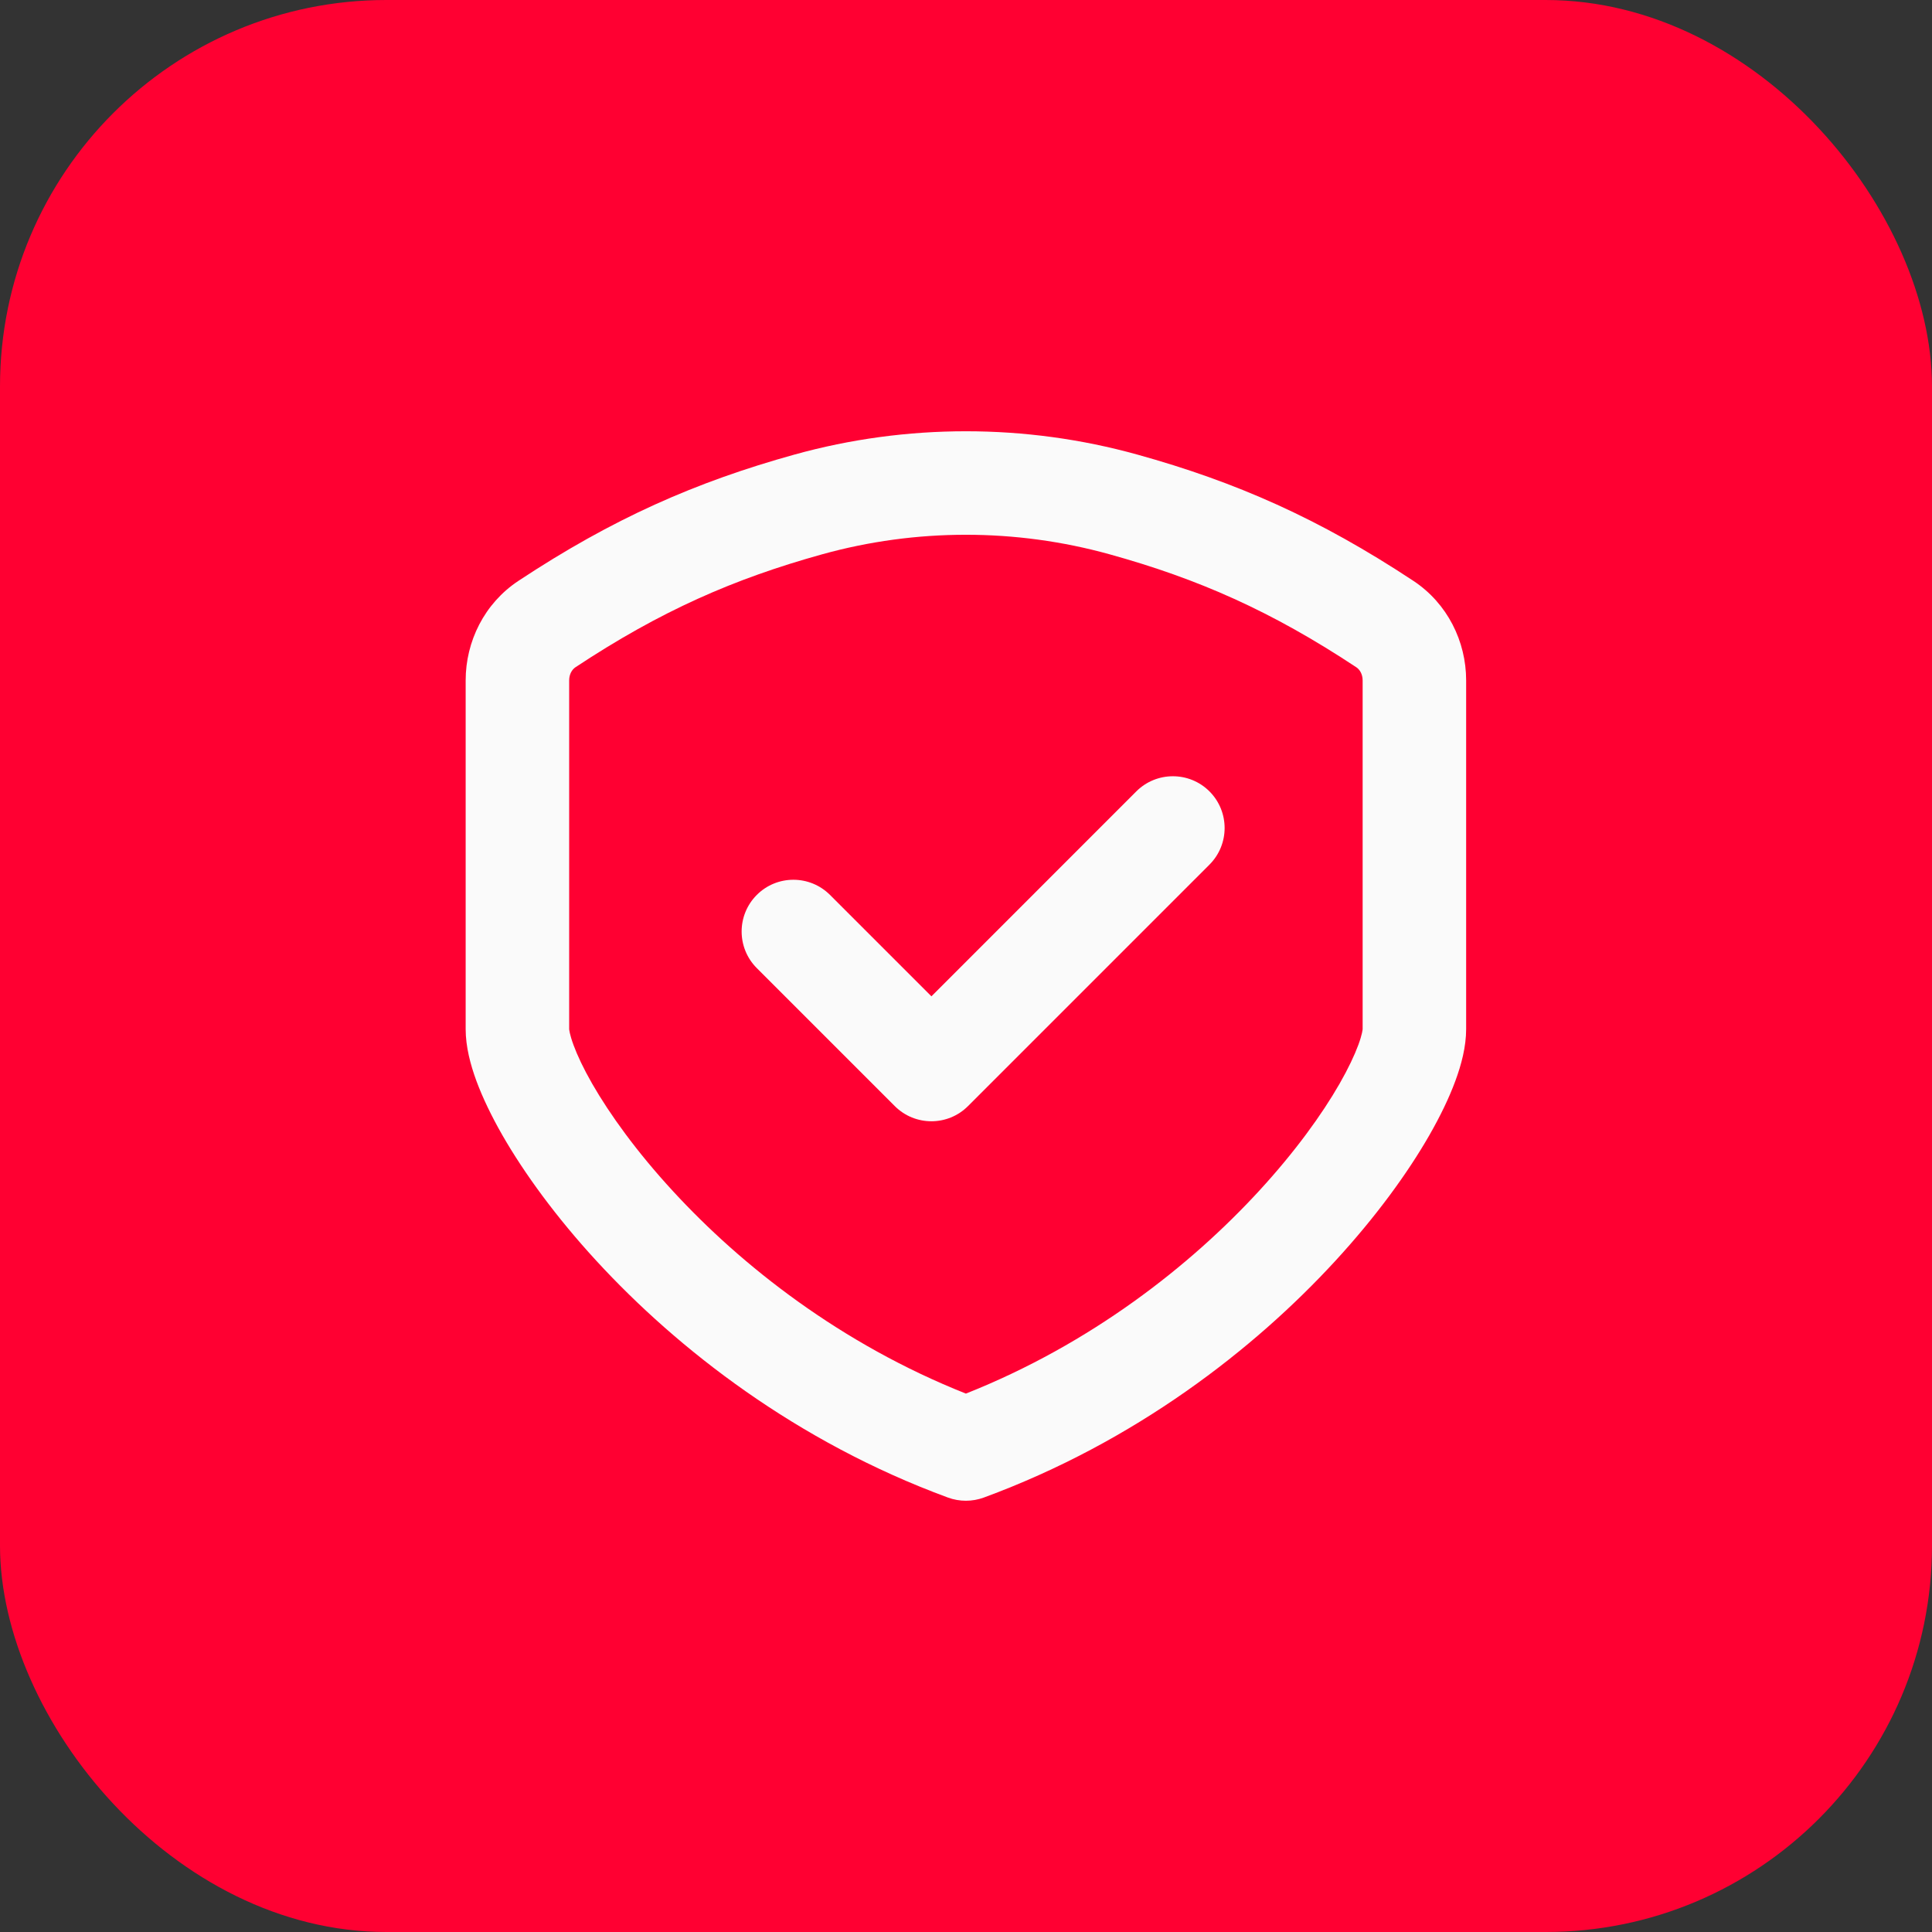 <svg width="40" height="40" viewBox="0 0 40 40" fill="none" xmlns="http://www.w3.org/2000/svg">
<rect x="0" y="0" width="40" height="40" fill="#333333" stroke="none"/>
<rect width="40" height="40" rx="8" fill="#FF0032"/>
<path fill-rule="evenodd" clip-rule="evenodd" d="M22.972 11.476C21.029 10.937 18.966 10.937 17.023 11.476C15.194 11.984 13.676 12.649 11.914 13.815C11.846 13.86 11.784 13.955 11.784 14.087V21.307L11.784 21.307C11.784 21.309 11.791 21.411 11.874 21.636C11.952 21.849 12.079 22.12 12.261 22.438C12.626 23.073 13.183 23.847 13.928 24.656C15.35 26.203 17.406 27.824 19.998 28.853C22.59 27.824 24.645 26.203 26.068 24.656C26.812 23.847 27.37 23.073 27.734 22.438C27.916 22.12 28.043 21.849 28.122 21.636C28.205 21.411 28.212 21.309 28.212 21.307L28.212 21.307V14.087C28.212 13.955 28.149 13.86 28.081 13.815C26.319 12.649 24.801 11.983 22.972 11.476ZM16.45 9.411C18.768 8.768 21.228 8.768 23.545 9.411C25.585 9.977 27.309 10.735 29.264 12.027C29.968 12.493 30.355 13.281 30.355 14.087V21.307C30.355 21.669 30.256 22.043 30.132 22.378C30.003 22.729 29.819 23.109 29.593 23.504C29.14 24.294 28.483 25.196 27.645 26.107C25.969 27.929 23.51 29.85 20.367 31.006C20.129 31.093 19.866 31.093 19.628 31.006C16.485 29.85 14.027 27.929 12.35 26.107C11.512 25.196 10.856 24.294 10.402 23.504C10.176 23.109 9.993 22.729 9.863 22.378C9.74 22.043 9.641 21.669 9.641 21.307V14.087C9.641 13.281 10.028 12.493 10.732 12.027C12.686 10.735 14.41 9.977 16.45 9.411ZM25.041 16.385C25.459 16.804 25.459 17.482 25.041 17.901L20.041 22.901C19.623 23.319 18.944 23.319 18.526 22.901L15.669 20.044C15.25 19.625 15.25 18.947 15.669 18.528C16.087 18.11 16.765 18.11 17.184 18.528L19.284 20.628L23.526 16.385C23.944 15.967 24.623 15.967 25.041 16.385Z" fill="#FAFAFA"/>
</svg>
